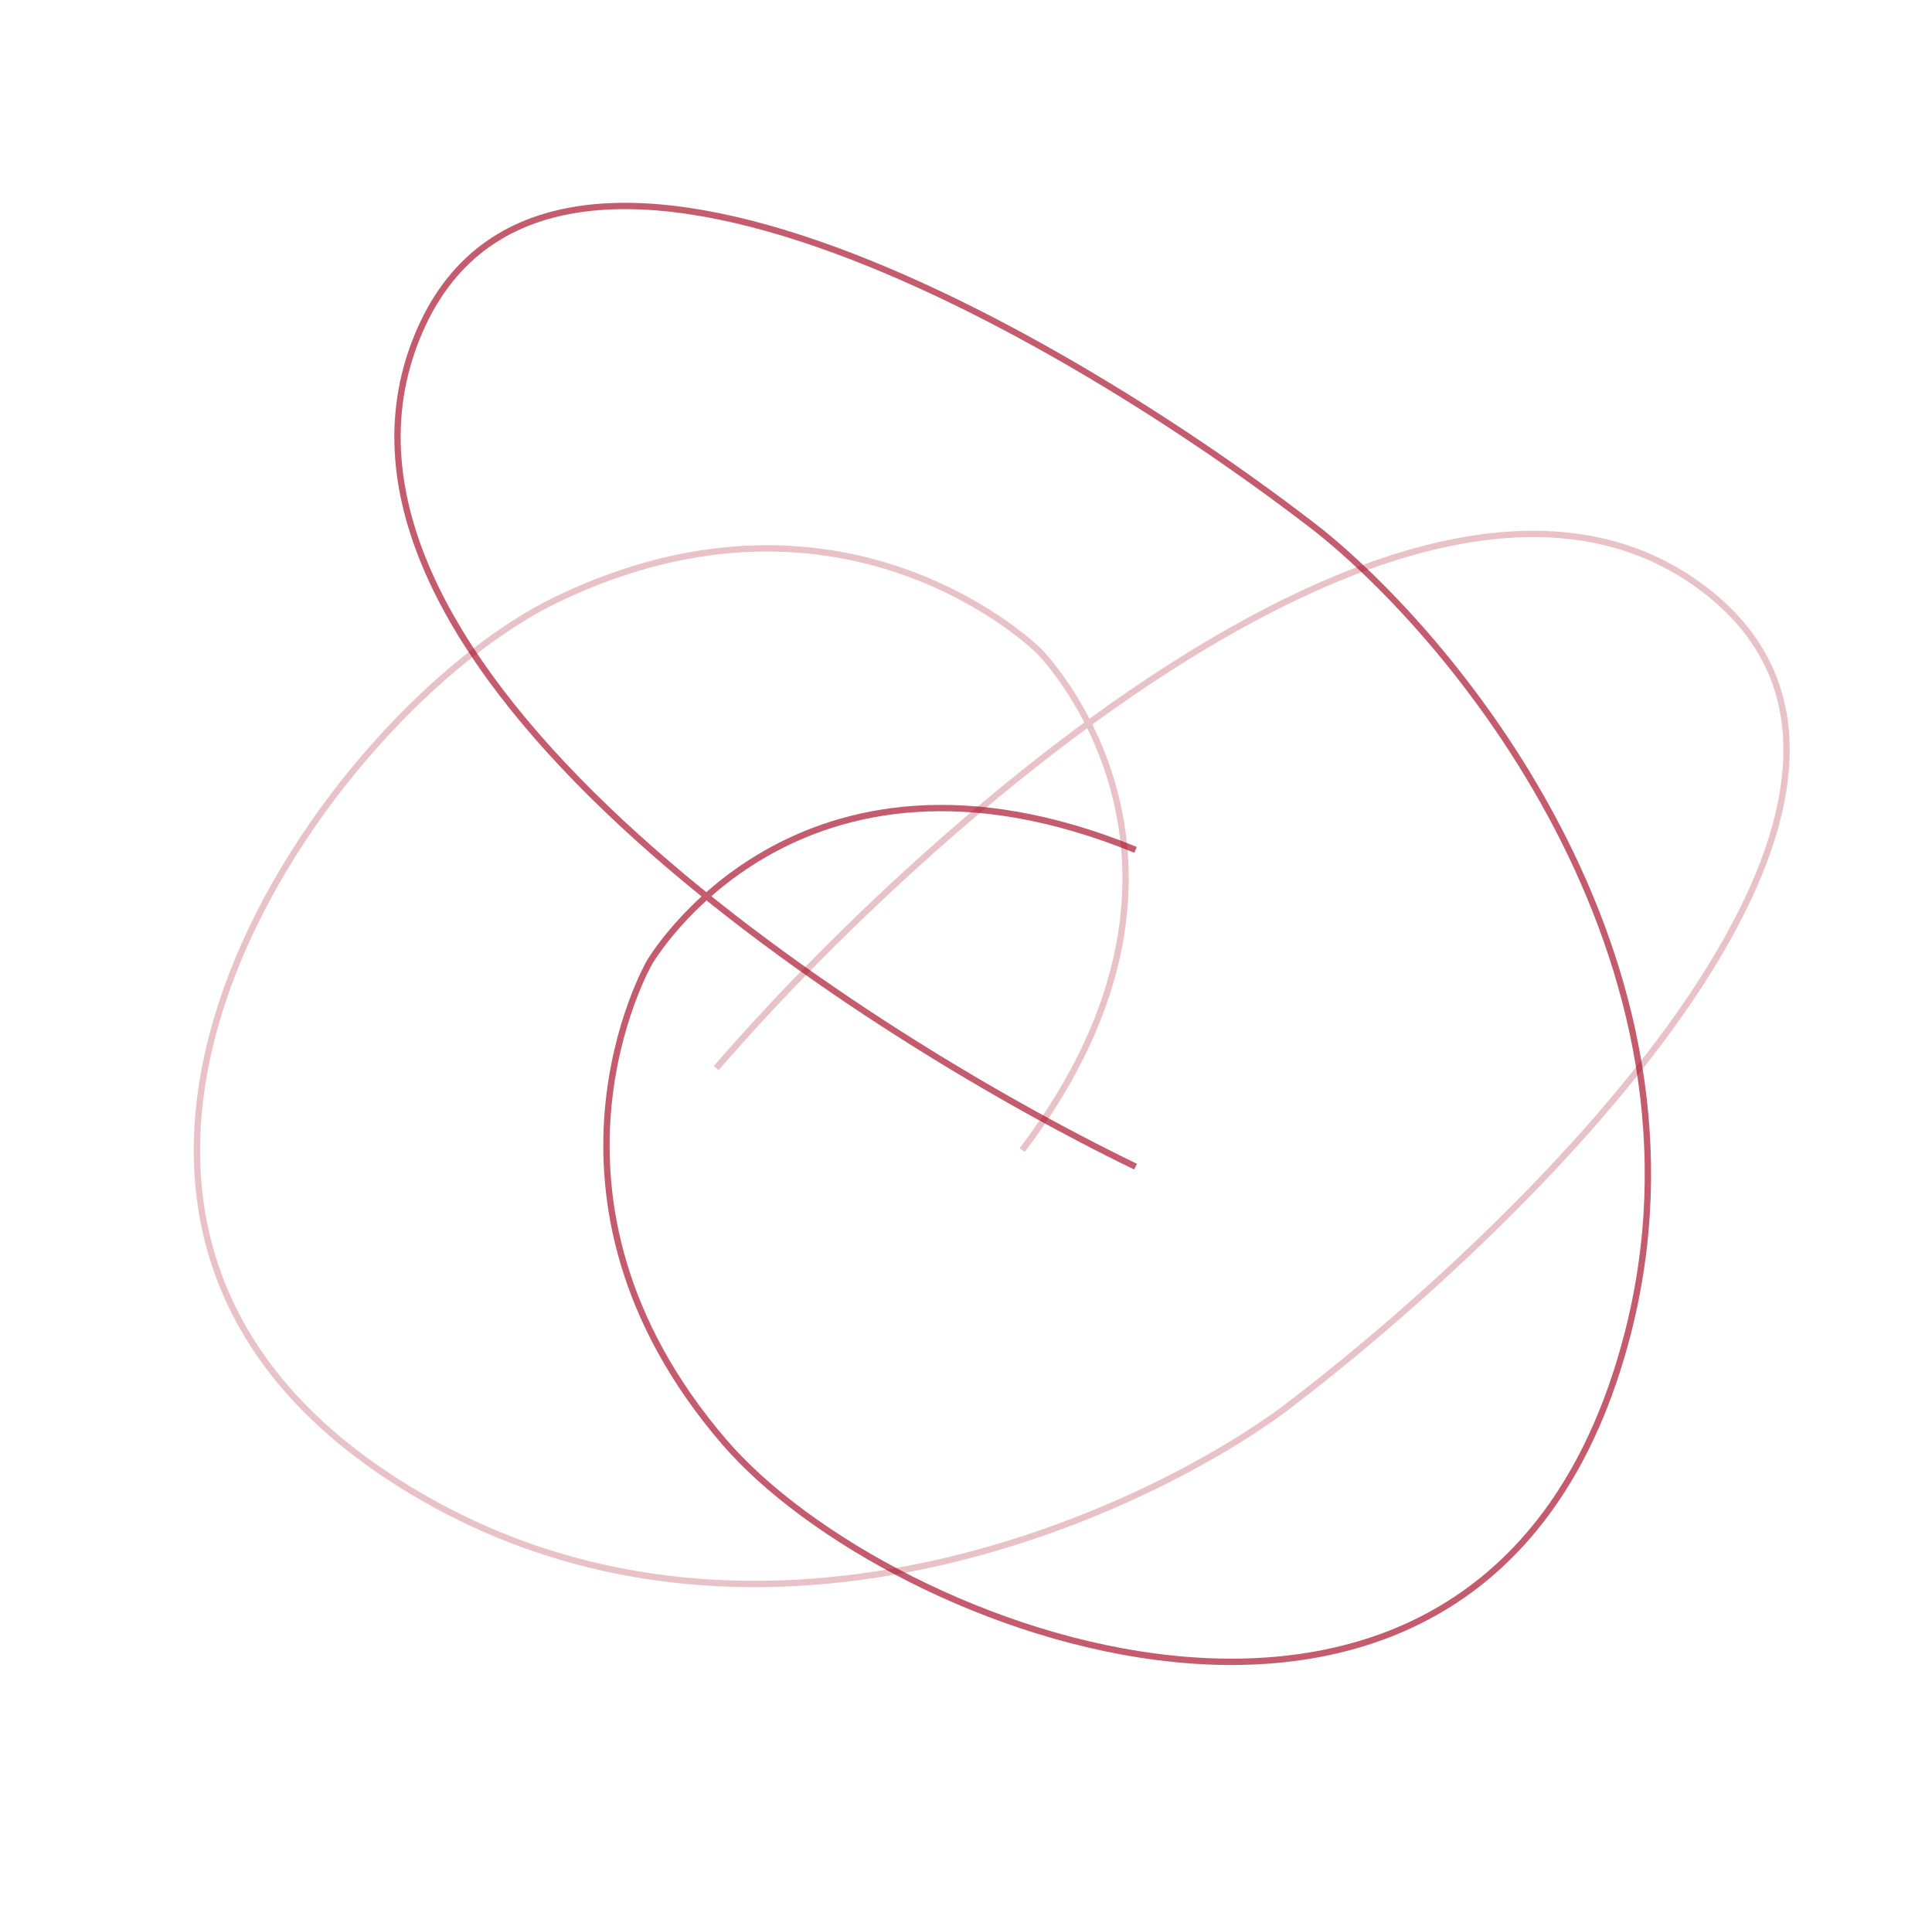 <svg width="305" height="302" viewBox="0 0 305 302" fill="none" xmlns="http://www.w3.org/2000/svg"><path d="M113.068 168.587C146.421 130.038 224.097 60.8 267.981 92.237C311.866 123.674 242.581 192.252 202.454 222.611C177.794 240.62 115.166 267.998 61.935 233.438C-4.604 190.237 51.886 111.933 87.898 94.618C133.802 72.546 164.043 102.787 164.043 102.787C164.043 102.787 196.466 135.21 161.371 181.528" stroke="#A3001D" stroke-opacity=".24"/><path d="M179.268 184.145C133.401 161.906 46.418 104.797 65.426 54.272C84.434 3.746 168.607 52.92 208.317 83.823C232.095 102.982 274.749 156.39 255.144 216.752C230.637 292.205 140.38 257.906 114.334 227.603C81.134 188.976 102.517 151.938 102.517 151.938C102.517 151.938 125.444 112.228 179.267 134.139" stroke="#A3001D" stroke-opacity=".64"/></svg>